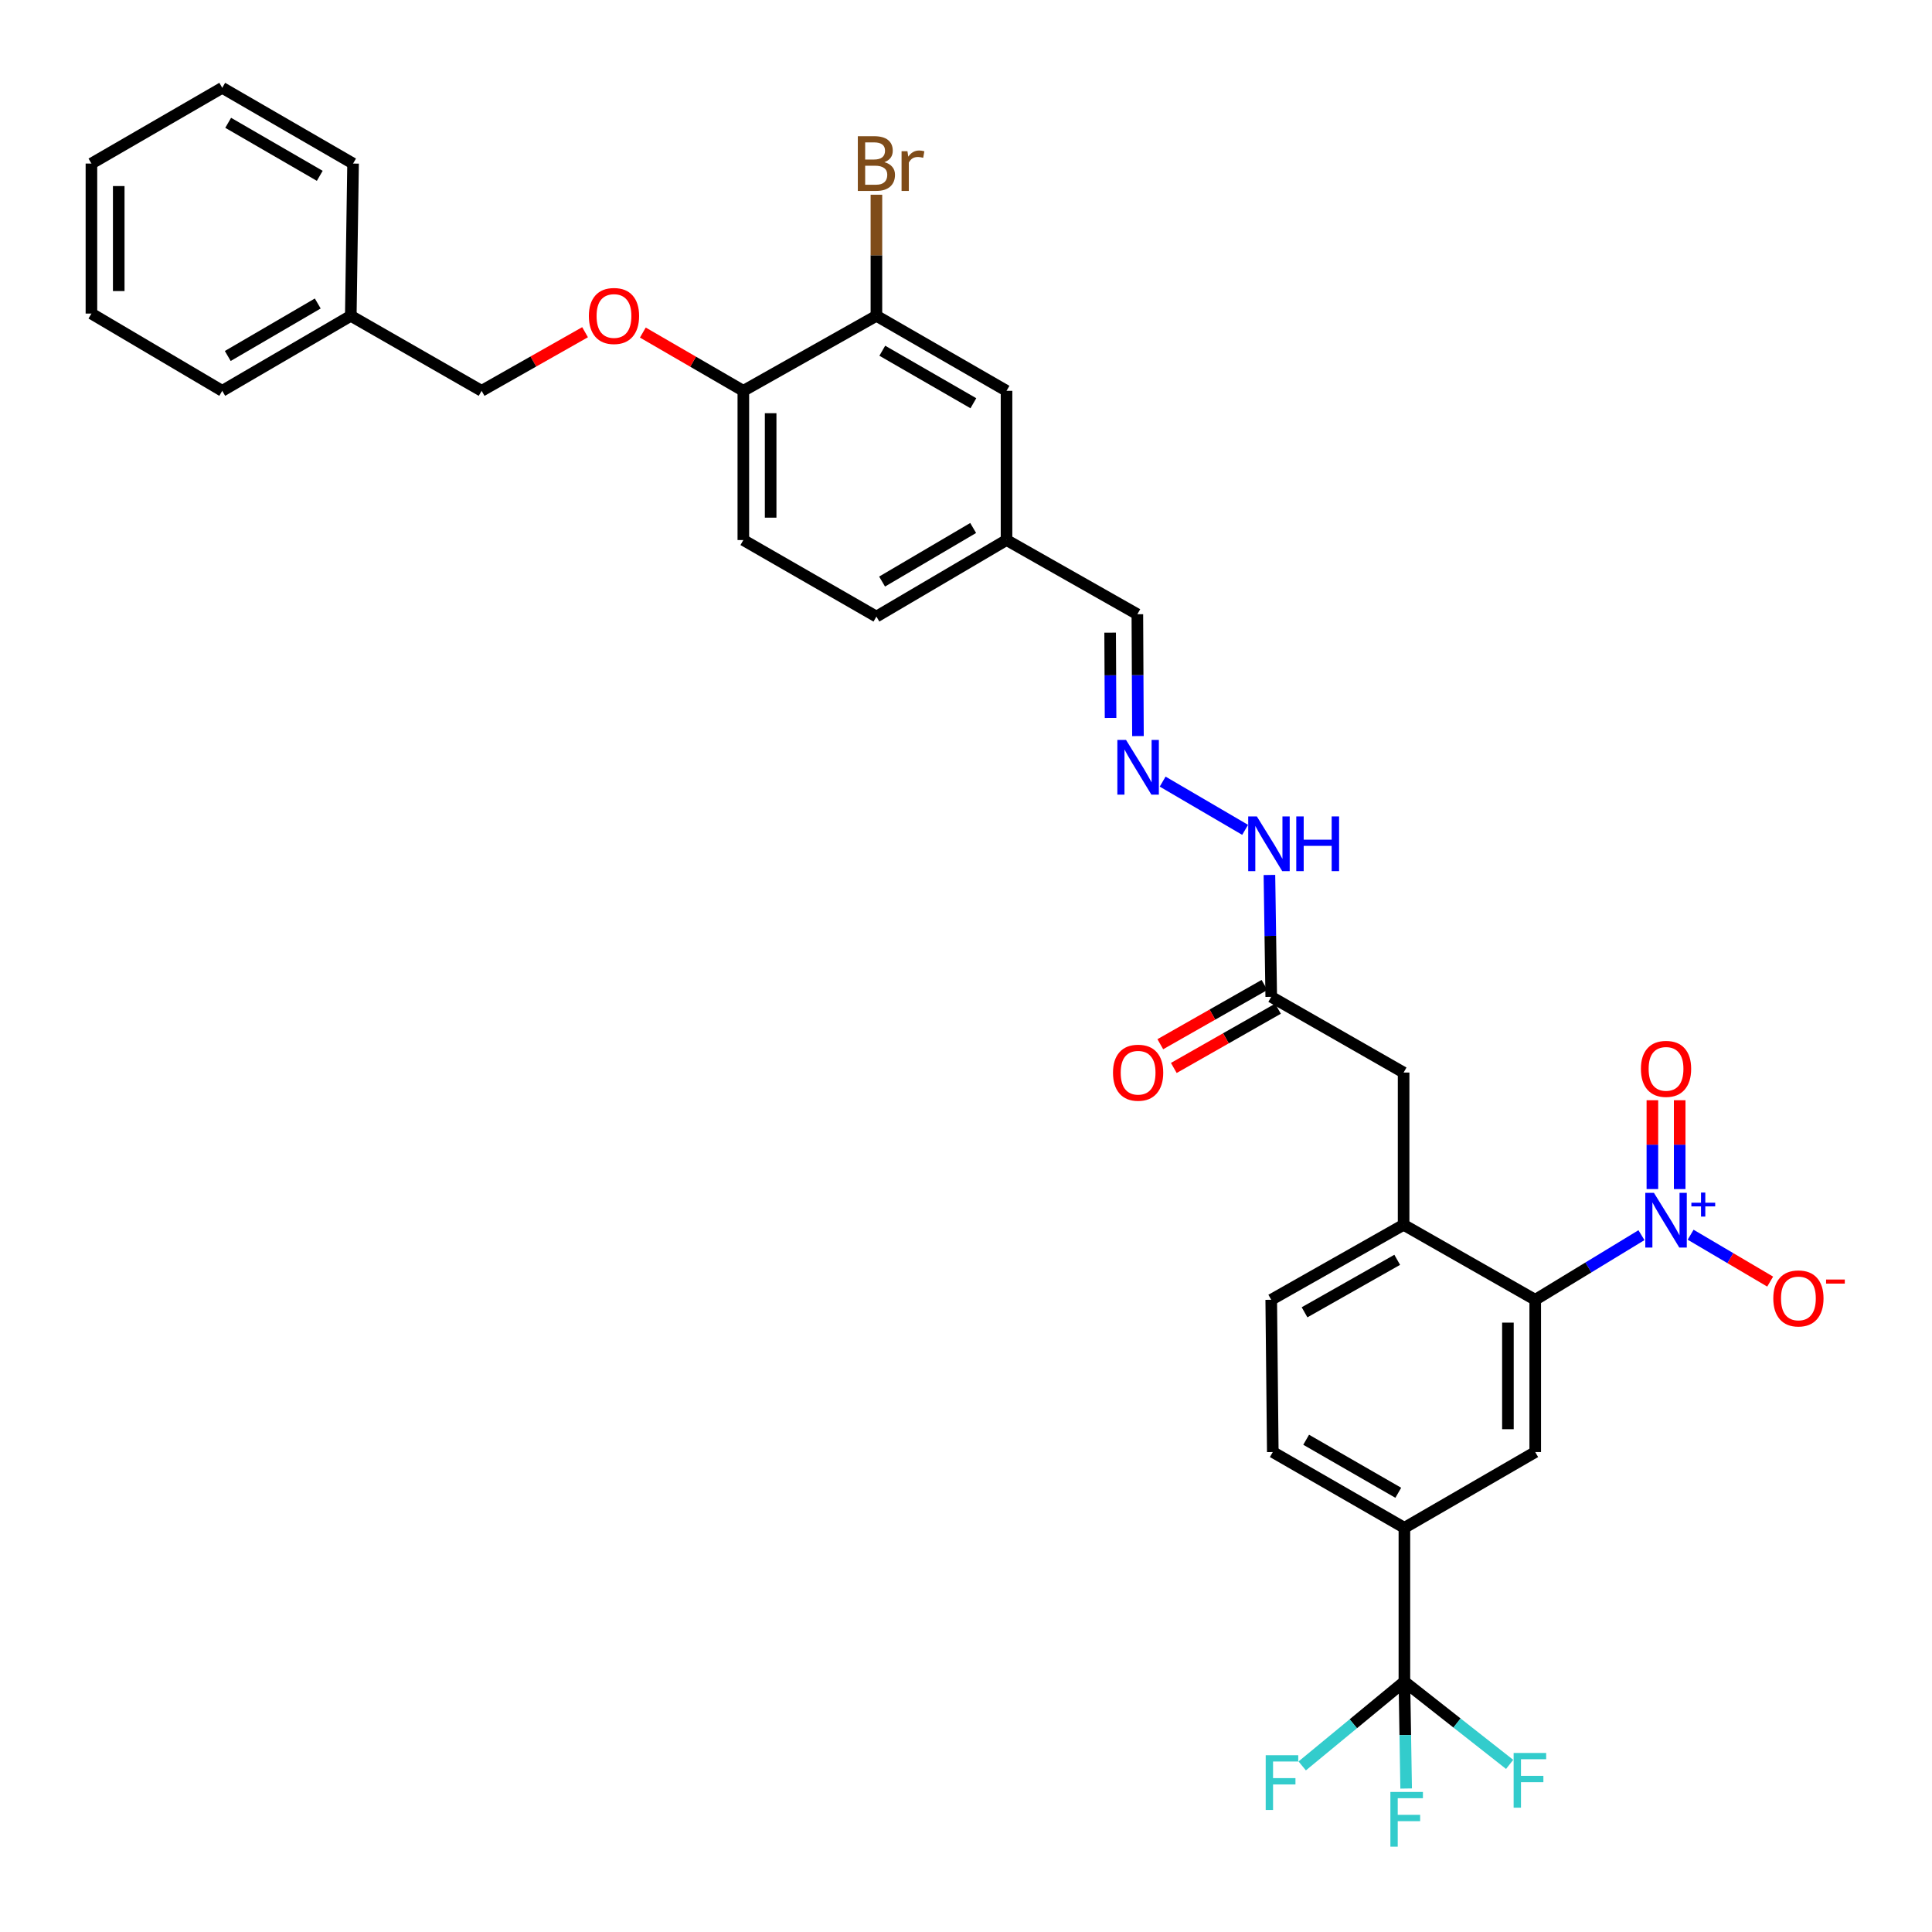 <?xml version='1.0' encoding='iso-8859-1'?>
<svg version='1.1' baseProfile='full'
              xmlns='http://www.w3.org/2000/svg'
                      xmlns:rdkit='http://www.rdkit.org/xml'
                      xmlns:xlink='http://www.w3.org/1999/xlink'
                  xml:space='preserve'
width='1000px' height='1000px' viewBox='0 0 1000 1000'>
<!-- END OF HEADER -->
<rect style='opacity:1.0;fill:#FFFFFF;stroke:none' width='1000' height='1000' x='0' y='0'> </rect>
<path class='bond-0' d='M 849.616,639.319 L 822.123,656.042' style='fill:none;fill-rule:evenodd;stroke:#0000FF;stroke-width:6px;stroke-linecap:butt;stroke-linejoin:miter;stroke-opacity:1' />
<path class='bond-0' d='M 822.123,656.042 L 794.629,672.765' style='fill:none;fill-rule:evenodd;stroke:#000000;stroke-width:6px;stroke-linecap:butt;stroke-linejoin:miter;stroke-opacity:1' />
<path class='bond-8' d='M 875.066,639.086 L 895.651,651.223' style='fill:none;fill-rule:evenodd;stroke:#0000FF;stroke-width:6px;stroke-linecap:butt;stroke-linejoin:miter;stroke-opacity:1' />
<path class='bond-8' d='M 895.651,651.223 L 916.236,663.36' style='fill:none;fill-rule:evenodd;stroke:#FF0000;stroke-width:6px;stroke-linecap:butt;stroke-linejoin:miter;stroke-opacity:1' />
<path class='bond-9' d='M 869.405,615.46 L 869.405,592.47' style='fill:none;fill-rule:evenodd;stroke:#0000FF;stroke-width:6px;stroke-linecap:butt;stroke-linejoin:miter;stroke-opacity:1' />
<path class='bond-9' d='M 869.405,592.47 L 869.405,569.48' style='fill:none;fill-rule:evenodd;stroke:#FF0000;stroke-width:6px;stroke-linecap:butt;stroke-linejoin:miter;stroke-opacity:1' />
<path class='bond-9' d='M 855.271,615.46 L 855.271,592.47' style='fill:none;fill-rule:evenodd;stroke:#0000FF;stroke-width:6px;stroke-linecap:butt;stroke-linejoin:miter;stroke-opacity:1' />
<path class='bond-9' d='M 855.271,592.47 L 855.271,569.48' style='fill:none;fill-rule:evenodd;stroke:#FF0000;stroke-width:6px;stroke-linecap:butt;stroke-linejoin:miter;stroke-opacity:1' />
<path class='bond-2' d='M 794.629,672.765 L 794.629,751.576' style='fill:none;fill-rule:evenodd;stroke:#000000;stroke-width:6px;stroke-linecap:butt;stroke-linejoin:miter;stroke-opacity:1' />
<path class='bond-2' d='M 780.495,684.587 L 780.495,739.755' style='fill:none;fill-rule:evenodd;stroke:#000000;stroke-width:6px;stroke-linecap:butt;stroke-linejoin:miter;stroke-opacity:1' />
<path class='bond-3' d='M 794.629,672.765 L 726.505,633.96' style='fill:none;fill-rule:evenodd;stroke:#000000;stroke-width:6px;stroke-linecap:butt;stroke-linejoin:miter;stroke-opacity:1' />
<path class='bond-1' d='M 726.913,870.402 L 726.913,790.79' style='fill:none;fill-rule:evenodd;stroke:#000000;stroke-width:6px;stroke-linecap:butt;stroke-linejoin:miter;stroke-opacity:1' />
<path class='bond-18' d='M 726.913,870.402 L 727.367,898.068' style='fill:none;fill-rule:evenodd;stroke:#000000;stroke-width:6px;stroke-linecap:butt;stroke-linejoin:miter;stroke-opacity:1' />
<path class='bond-18' d='M 727.367,898.068 L 727.821,925.733' style='fill:none;fill-rule:evenodd;stroke:#33CCCC;stroke-width:6px;stroke-linecap:butt;stroke-linejoin:miter;stroke-opacity:1' />
<path class='bond-19' d='M 726.913,870.402 L 700.467,892.218' style='fill:none;fill-rule:evenodd;stroke:#000000;stroke-width:6px;stroke-linecap:butt;stroke-linejoin:miter;stroke-opacity:1' />
<path class='bond-19' d='M 700.467,892.218 L 674.02,914.033' style='fill:none;fill-rule:evenodd;stroke:#33CCCC;stroke-width:6px;stroke-linecap:butt;stroke-linejoin:miter;stroke-opacity:1' />
<path class='bond-20' d='M 726.913,870.402 L 754.15,891.825' style='fill:none;fill-rule:evenodd;stroke:#000000;stroke-width:6px;stroke-linecap:butt;stroke-linejoin:miter;stroke-opacity:1' />
<path class='bond-20' d='M 754.15,891.825 L 781.387,913.248' style='fill:none;fill-rule:evenodd;stroke:#33CCCC;stroke-width:6px;stroke-linecap:butt;stroke-linejoin:miter;stroke-opacity:1' />
<path class='bond-4' d='M 794.629,751.576 L 726.913,790.79' style='fill:none;fill-rule:evenodd;stroke:#000000;stroke-width:6px;stroke-linecap:butt;stroke-linejoin:miter;stroke-opacity:1' />
<path class='bond-10' d='M 726.505,633.96 L 726.505,555.149' style='fill:none;fill-rule:evenodd;stroke:#000000;stroke-width:6px;stroke-linecap:butt;stroke-linejoin:miter;stroke-opacity:1' />
<path class='bond-13' d='M 726.505,633.96 L 657.987,672.765' style='fill:none;fill-rule:evenodd;stroke:#000000;stroke-width:6px;stroke-linecap:butt;stroke-linejoin:miter;stroke-opacity:1' />
<path class='bond-13' d='M 723.192,652.079 L 675.23,679.243' style='fill:none;fill-rule:evenodd;stroke:#000000;stroke-width:6px;stroke-linecap:butt;stroke-linejoin:miter;stroke-opacity:1' />
<path class='bond-33' d='M 726.913,790.79 L 658.796,751.576' style='fill:none;fill-rule:evenodd;stroke:#000000;stroke-width:6px;stroke-linecap:butt;stroke-linejoin:miter;stroke-opacity:1' />
<path class='bond-33' d='M 723.747,772.659 L 676.065,745.209' style='fill:none;fill-rule:evenodd;stroke:#000000;stroke-width:6px;stroke-linecap:butt;stroke-linejoin:miter;stroke-opacity:1' />
<path class='bond-5' d='M 657.987,515.959 L 726.505,555.149' style='fill:none;fill-rule:evenodd;stroke:#000000;stroke-width:6px;stroke-linecap:butt;stroke-linejoin:miter;stroke-opacity:1' />
<path class='bond-14' d='M 657.987,515.959 L 657.518,484.42' style='fill:none;fill-rule:evenodd;stroke:#000000;stroke-width:6px;stroke-linecap:butt;stroke-linejoin:miter;stroke-opacity:1' />
<path class='bond-14' d='M 657.518,484.42 L 657.049,452.88' style='fill:none;fill-rule:evenodd;stroke:#0000FF;stroke-width:6px;stroke-linecap:butt;stroke-linejoin:miter;stroke-opacity:1' />
<path class='bond-17' d='M 654.493,509.816 L 627.533,525.151' style='fill:none;fill-rule:evenodd;stroke:#000000;stroke-width:6px;stroke-linecap:butt;stroke-linejoin:miter;stroke-opacity:1' />
<path class='bond-17' d='M 627.533,525.151 L 600.573,540.485' style='fill:none;fill-rule:evenodd;stroke:#FF0000;stroke-width:6px;stroke-linecap:butt;stroke-linejoin:miter;stroke-opacity:1' />
<path class='bond-17' d='M 661.481,522.102 L 634.521,537.436' style='fill:none;fill-rule:evenodd;stroke:#000000;stroke-width:6px;stroke-linecap:butt;stroke-linejoin:miter;stroke-opacity:1' />
<path class='bond-17' d='M 634.521,537.436 L 607.561,552.77' style='fill:none;fill-rule:evenodd;stroke:#FF0000;stroke-width:6px;stroke-linecap:butt;stroke-linejoin:miter;stroke-opacity:1' />
<path class='bond-6' d='M 453.629,163.471 L 520.976,202.292' style='fill:none;fill-rule:evenodd;stroke:#000000;stroke-width:6px;stroke-linecap:butt;stroke-linejoin:miter;stroke-opacity:1' />
<path class='bond-6' d='M 456.673,181.539 L 503.816,208.714' style='fill:none;fill-rule:evenodd;stroke:#000000;stroke-width:6px;stroke-linecap:butt;stroke-linejoin:miter;stroke-opacity:1' />
<path class='bond-24' d='M 453.629,163.471 L 453.629,132.131' style='fill:none;fill-rule:evenodd;stroke:#000000;stroke-width:6px;stroke-linecap:butt;stroke-linejoin:miter;stroke-opacity:1' />
<path class='bond-24' d='M 453.629,132.131 L 453.629,100.79' style='fill:none;fill-rule:evenodd;stroke:#7F4C19;stroke-width:6px;stroke-linecap:butt;stroke-linejoin:miter;stroke-opacity:1' />
<path class='bond-34' d='M 453.629,163.471 L 384.751,202.292' style='fill:none;fill-rule:evenodd;stroke:#000000;stroke-width:6px;stroke-linecap:butt;stroke-linejoin:miter;stroke-opacity:1' />
<path class='bond-7' d='M 601.787,404.561 L 644.476,429.527' style='fill:none;fill-rule:evenodd;stroke:#0000FF;stroke-width:6px;stroke-linecap:butt;stroke-linejoin:miter;stroke-opacity:1' />
<path class='bond-22' d='M 589.005,380.993 L 588.849,349.461' style='fill:none;fill-rule:evenodd;stroke:#0000FF;stroke-width:6px;stroke-linecap:butt;stroke-linejoin:miter;stroke-opacity:1' />
<path class='bond-22' d='M 588.849,349.461 L 588.693,317.93' style='fill:none;fill-rule:evenodd;stroke:#000000;stroke-width:6px;stroke-linecap:butt;stroke-linejoin:miter;stroke-opacity:1' />
<path class='bond-22' d='M 574.825,371.604 L 574.715,349.532' style='fill:none;fill-rule:evenodd;stroke:#0000FF;stroke-width:6px;stroke-linecap:butt;stroke-linejoin:miter;stroke-opacity:1' />
<path class='bond-22' d='M 574.715,349.532 L 574.606,327.459' style='fill:none;fill-rule:evenodd;stroke:#000000;stroke-width:6px;stroke-linecap:butt;stroke-linejoin:miter;stroke-opacity:1' />
<path class='bond-11' d='M 384.751,202.292 L 384.751,279.525' style='fill:none;fill-rule:evenodd;stroke:#000000;stroke-width:6px;stroke-linecap:butt;stroke-linejoin:miter;stroke-opacity:1' />
<path class='bond-11' d='M 398.884,213.877 L 398.884,267.94' style='fill:none;fill-rule:evenodd;stroke:#000000;stroke-width:6px;stroke-linecap:butt;stroke-linejoin:miter;stroke-opacity:1' />
<path class='bond-12' d='M 384.751,202.292 L 358.741,187.211' style='fill:none;fill-rule:evenodd;stroke:#000000;stroke-width:6px;stroke-linecap:butt;stroke-linejoin:miter;stroke-opacity:1' />
<path class='bond-12' d='M 358.741,187.211 L 332.731,172.131' style='fill:none;fill-rule:evenodd;stroke:#FF0000;stroke-width:6px;stroke-linecap:butt;stroke-linejoin:miter;stroke-opacity:1' />
<path class='bond-25' d='M 302.827,171.952 L 276.053,187.122' style='fill:none;fill-rule:evenodd;stroke:#FF0000;stroke-width:6px;stroke-linecap:butt;stroke-linejoin:miter;stroke-opacity:1' />
<path class='bond-25' d='M 276.053,187.122 L 249.279,202.292' style='fill:none;fill-rule:evenodd;stroke:#000000;stroke-width:6px;stroke-linecap:butt;stroke-linejoin:miter;stroke-opacity:1' />
<path class='bond-16' d='M 657.987,672.765 L 658.796,751.576' style='fill:none;fill-rule:evenodd;stroke:#000000;stroke-width:6px;stroke-linecap:butt;stroke-linejoin:miter;stroke-opacity:1' />
<path class='bond-15' d='M 520.976,202.292 L 520.976,279.525' style='fill:none;fill-rule:evenodd;stroke:#000000;stroke-width:6px;stroke-linecap:butt;stroke-linejoin:miter;stroke-opacity:1' />
<path class='bond-21' d='M 384.751,279.525 L 453.629,319.139' style='fill:none;fill-rule:evenodd;stroke:#000000;stroke-width:6px;stroke-linecap:butt;stroke-linejoin:miter;stroke-opacity:1' />
<path class='bond-23' d='M 588.693,317.93 L 520.976,279.525' style='fill:none;fill-rule:evenodd;stroke:#000000;stroke-width:6px;stroke-linecap:butt;stroke-linejoin:miter;stroke-opacity:1' />
<path class='bond-26' d='M 520.976,279.525 L 453.629,319.139' style='fill:none;fill-rule:evenodd;stroke:#000000;stroke-width:6px;stroke-linecap:butt;stroke-linejoin:miter;stroke-opacity:1' />
<path class='bond-26' d='M 503.708,273.285 L 456.565,301.014' style='fill:none;fill-rule:evenodd;stroke:#000000;stroke-width:6px;stroke-linecap:butt;stroke-linejoin:miter;stroke-opacity:1' />
<path class='bond-27' d='M 249.279,202.292 L 181.57,163.471' style='fill:none;fill-rule:evenodd;stroke:#000000;stroke-width:6px;stroke-linecap:butt;stroke-linejoin:miter;stroke-opacity:1' />
<path class='bond-28' d='M 181.57,163.471 L 115.032,202.292' style='fill:none;fill-rule:evenodd;stroke:#000000;stroke-width:6px;stroke-linecap:butt;stroke-linejoin:miter;stroke-opacity:1' />
<path class='bond-28' d='M 164.467,157.087 L 117.89,184.261' style='fill:none;fill-rule:evenodd;stroke:#000000;stroke-width:6px;stroke-linecap:butt;stroke-linejoin:miter;stroke-opacity:1' />
<path class='bond-29' d='M 181.57,163.471 L 182.748,84.66' style='fill:none;fill-rule:evenodd;stroke:#000000;stroke-width:6px;stroke-linecap:butt;stroke-linejoin:miter;stroke-opacity:1' />
<path class='bond-30' d='M 115.032,202.292 L 47.323,162.301' style='fill:none;fill-rule:evenodd;stroke:#000000;stroke-width:6px;stroke-linecap:butt;stroke-linejoin:miter;stroke-opacity:1' />
<path class='bond-31' d='M 182.748,84.66 L 115.032,45.455' style='fill:none;fill-rule:evenodd;stroke:#000000;stroke-width:6px;stroke-linecap:butt;stroke-linejoin:miter;stroke-opacity:1' />
<path class='bond-31' d='M 165.509,91.011 L 118.107,63.567' style='fill:none;fill-rule:evenodd;stroke:#000000;stroke-width:6px;stroke-linecap:butt;stroke-linejoin:miter;stroke-opacity:1' />
<path class='bond-35' d='M 47.323,162.301 L 47.323,84.66' style='fill:none;fill-rule:evenodd;stroke:#000000;stroke-width:6px;stroke-linecap:butt;stroke-linejoin:miter;stroke-opacity:1' />
<path class='bond-35' d='M 61.457,150.655 L 61.457,96.306' style='fill:none;fill-rule:evenodd;stroke:#000000;stroke-width:6px;stroke-linecap:butt;stroke-linejoin:miter;stroke-opacity:1' />
<path class='bond-32' d='M 115.032,45.455 L 47.323,84.66' style='fill:none;fill-rule:evenodd;stroke:#000000;stroke-width:6px;stroke-linecap:butt;stroke-linejoin:miter;stroke-opacity:1' />
<path  class='atom-0' d='M 856.078 617.421
L 865.358 632.421
Q 866.278 633.901, 867.758 636.581
Q 869.238 639.261, 869.318 639.421
L 869.318 617.421
L 873.078 617.421
L 873.078 645.741
L 869.198 645.741
L 859.238 629.341
Q 858.078 627.421, 856.838 625.221
Q 855.638 623.021, 855.278 622.341
L 855.278 645.741
L 851.598 645.741
L 851.598 617.421
L 856.078 617.421
' fill='#0000FF'/>
<path  class='atom-0' d='M 875.454 622.526
L 880.443 622.526
L 880.443 617.272
L 882.661 617.272
L 882.661 622.526
L 887.782 622.526
L 887.782 624.427
L 882.661 624.427
L 882.661 629.707
L 880.443 629.707
L 880.443 624.427
L 875.454 624.427
L 875.454 622.526
' fill='#0000FF'/>
<path  class='atom-8' d='M 582.825 382.974
L 592.105 397.974
Q 593.025 399.454, 594.505 402.134
Q 595.985 404.814, 596.065 404.974
L 596.065 382.974
L 599.825 382.974
L 599.825 411.294
L 595.945 411.294
L 585.985 394.894
Q 584.825 392.974, 583.585 390.774
Q 582.385 388.574, 582.025 387.894
L 582.025 411.294
L 578.345 411.294
L 578.345 382.974
L 582.825 382.974
' fill='#0000FF'/>
<path  class='atom-9' d='M 917.855 672.06
Q 917.855 665.26, 921.215 661.46
Q 924.575 657.66, 930.855 657.66
Q 937.135 657.66, 940.495 661.46
Q 943.855 665.26, 943.855 672.06
Q 943.855 678.94, 940.455 682.86
Q 937.055 686.74, 930.855 686.74
Q 924.615 686.74, 921.215 682.86
Q 917.855 678.98, 917.855 672.06
M 930.855 683.54
Q 935.175 683.54, 937.495 680.66
Q 939.855 677.74, 939.855 672.06
Q 939.855 666.5, 937.495 663.7
Q 935.175 660.86, 930.855 660.86
Q 926.535 660.86, 924.175 663.66
Q 921.855 666.46, 921.855 672.06
Q 921.855 677.78, 924.175 680.66
Q 926.535 683.54, 930.855 683.54
' fill='#FF0000'/>
<path  class='atom-9' d='M 945.175 662.282
L 954.864 662.282
L 954.864 664.394
L 945.175 664.394
L 945.175 662.282
' fill='#FF0000'/>
<path  class='atom-10' d='M 849.338 553.242
Q 849.338 546.442, 852.698 542.642
Q 856.058 538.842, 862.338 538.842
Q 868.618 538.842, 871.978 542.642
Q 875.338 546.442, 875.338 553.242
Q 875.338 560.122, 871.938 564.042
Q 868.538 567.922, 862.338 567.922
Q 856.098 567.922, 852.698 564.042
Q 849.338 560.162, 849.338 553.242
M 862.338 564.722
Q 866.658 564.722, 868.978 561.842
Q 871.338 558.922, 871.338 553.242
Q 871.338 547.682, 868.978 544.882
Q 866.658 542.042, 862.338 542.042
Q 858.018 542.042, 855.658 544.842
Q 853.338 547.642, 853.338 553.242
Q 853.338 558.962, 855.658 561.842
Q 858.018 564.722, 862.338 564.722
' fill='#FF0000'/>
<path  class='atom-13' d='M 304.796 163.551
Q 304.796 156.751, 308.156 152.951
Q 311.516 149.151, 317.796 149.151
Q 324.076 149.151, 327.436 152.951
Q 330.796 156.751, 330.796 163.551
Q 330.796 170.431, 327.396 174.351
Q 323.996 178.231, 317.796 178.231
Q 311.556 178.231, 308.156 174.351
Q 304.796 170.471, 304.796 163.551
M 317.796 175.031
Q 322.116 175.031, 324.436 172.151
Q 326.796 169.231, 326.796 163.551
Q 326.796 157.991, 324.436 155.191
Q 322.116 152.351, 317.796 152.351
Q 313.476 152.351, 311.116 155.151
Q 308.796 157.951, 308.796 163.551
Q 308.796 169.271, 311.116 172.151
Q 313.476 175.031, 317.796 175.031
' fill='#FF0000'/>
<path  class='atom-15' d='M 650.549 422.579
L 659.829 437.579
Q 660.749 439.059, 662.229 441.739
Q 663.709 444.419, 663.789 444.579
L 663.789 422.579
L 667.549 422.579
L 667.549 450.899
L 663.669 450.899
L 653.709 434.499
Q 652.549 432.579, 651.309 430.379
Q 650.109 428.179, 649.749 427.499
L 649.749 450.899
L 646.069 450.899
L 646.069 422.579
L 650.549 422.579
' fill='#0000FF'/>
<path  class='atom-15' d='M 670.949 422.579
L 674.789 422.579
L 674.789 434.619
L 689.269 434.619
L 689.269 422.579
L 693.109 422.579
L 693.109 450.899
L 689.269 450.899
L 689.269 437.819
L 674.789 437.819
L 674.789 450.899
L 670.949 450.899
L 670.949 422.579
' fill='#0000FF'/>
<path  class='atom-18' d='M 576.085 555.229
Q 576.085 548.429, 579.445 544.629
Q 582.805 540.829, 589.085 540.829
Q 595.365 540.829, 598.725 544.629
Q 602.085 548.429, 602.085 555.229
Q 602.085 562.109, 598.685 566.029
Q 595.285 569.909, 589.085 569.909
Q 582.845 569.909, 579.445 566.029
Q 576.085 562.149, 576.085 555.229
M 589.085 566.709
Q 593.405 566.709, 595.725 563.829
Q 598.085 560.909, 598.085 555.229
Q 598.085 549.669, 595.725 546.869
Q 593.405 544.029, 589.085 544.029
Q 584.765 544.029, 582.405 546.829
Q 580.085 549.629, 580.085 555.229
Q 580.085 560.949, 582.405 563.829
Q 584.765 566.709, 589.085 566.709
' fill='#FF0000'/>
<path  class='atom-19' d='M 719.663 927.515
L 736.503 927.515
L 736.503 930.755
L 723.463 930.755
L 723.463 939.355
L 735.063 939.355
L 735.063 942.635
L 723.463 942.635
L 723.463 955.835
L 719.663 955.835
L 719.663 927.515
' fill='#33CCCC'/>
<path  class='atom-20' d='M 655.127 908.513
L 671.967 908.513
L 671.967 911.753
L 658.927 911.753
L 658.927 920.353
L 670.527 920.353
L 670.527 923.633
L 658.927 923.633
L 658.927 936.833
L 655.127 936.833
L 655.127 908.513
' fill='#33CCCC'/>
<path  class='atom-21' d='M 783.453 907.335
L 800.293 907.335
L 800.293 910.575
L 787.253 910.575
L 787.253 919.175
L 798.853 919.175
L 798.853 922.455
L 787.253 922.455
L 787.253 935.655
L 783.453 935.655
L 783.453 907.335
' fill='#33CCCC'/>
<path  class='atom-25' d='M 457.769 83.94
Q 460.489 84.7, 461.849 86.38
Q 463.249 88.02, 463.249 90.46
Q 463.249 94.38, 460.729 96.62
Q 458.249 98.82, 453.529 98.82
L 444.009 98.82
L 444.009 70.5
L 452.369 70.5
Q 457.209 70.5, 459.649 72.46
Q 462.089 74.42, 462.089 78.02
Q 462.089 82.3, 457.769 83.94
M 447.809 73.7
L 447.809 82.58
L 452.369 82.58
Q 455.169 82.58, 456.609 81.46
Q 458.089 80.3, 458.089 78.02
Q 458.089 73.7, 452.369 73.7
L 447.809 73.7
M 453.529 95.62
Q 456.289 95.62, 457.769 94.3
Q 459.249 92.98, 459.249 90.46
Q 459.249 88.14, 457.609 86.98
Q 456.009 85.78, 452.929 85.78
L 447.809 85.78
L 447.809 95.62
L 453.529 95.62
' fill='#7F4C19'/>
<path  class='atom-25' d='M 469.689 78.26
L 470.129 81.1
Q 472.289 77.9, 475.809 77.9
Q 476.929 77.9, 478.449 78.3
L 477.849 81.66
Q 476.129 81.26, 475.169 81.26
Q 473.489 81.26, 472.369 81.94
Q 471.289 82.58, 470.409 84.14
L 470.409 98.82
L 466.649 98.82
L 466.649 78.26
L 469.689 78.26
' fill='#7F4C19'/>
</svg>
